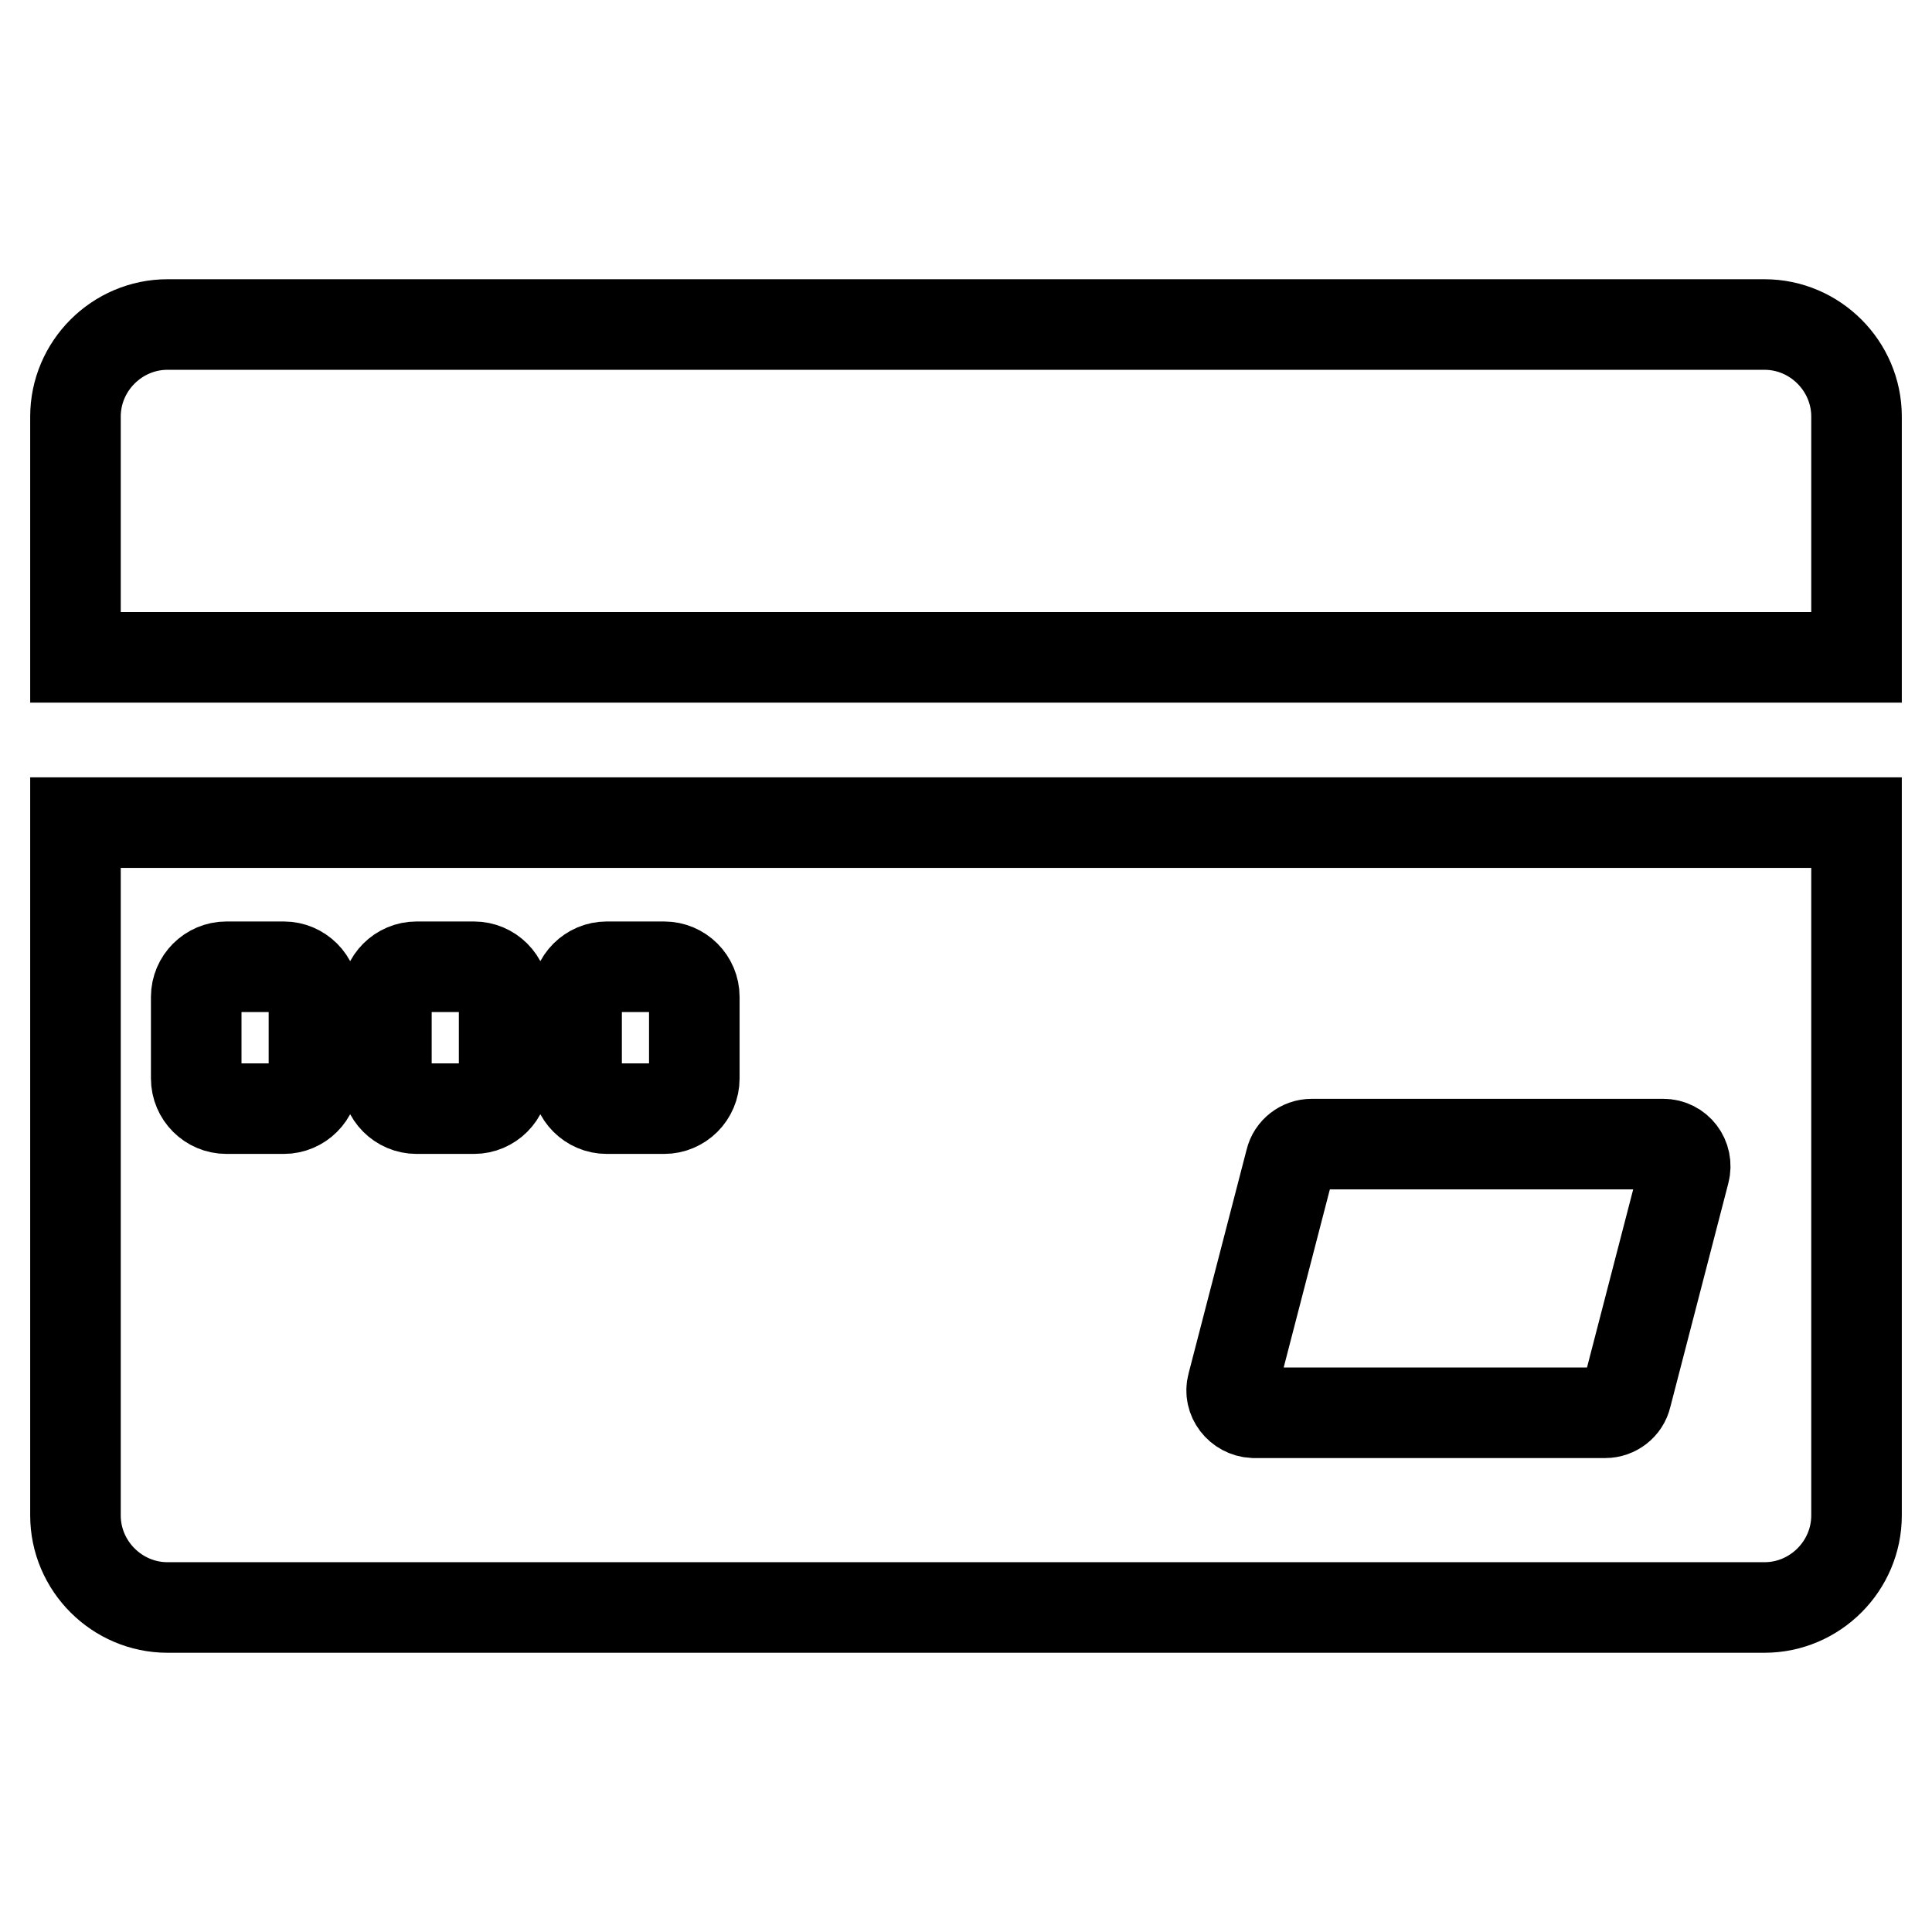 <?xml version="1.0" encoding="utf-8"?>
<!-- Svg Vector Icons : http://www.onlinewebfonts.com/icon -->
<!DOCTYPE svg PUBLIC "-//W3C//DTD SVG 1.1//EN" "http://www.w3.org/Graphics/SVG/1.1/DTD/svg11.dtd">
<svg version="1.1" xmlns="http://www.w3.org/2000/svg" xmlns:xlink="http://www.w3.org/1999/xlink" x="0px" y="0px" viewBox="0 0 256 256" enable-background="new 0 0 256 256" xml:space="preserve">
<g> <path stroke-width="12" fill-opacity="0" stroke="#000000"  d="M233.8,43H22.2C15.5,43,10,48.5,10,55.2v31.9h236V55.2C246,48.5,240.5,43,233.8,43z M10,200.8 c0,6.7,5.5,12.2,12.2,12.2h211.6c6.7,0,12.2-5.5,12.2-12.2v-91.8H10V200.8z M163.3,183.5l7.7-29.7c0.3-1.3,1.5-2.2,2.8-2.2h46.6 c1.9,0,3.3,1.8,2.8,3.7l-7.7,29.7c-0.3,1.3-1.5,2.2-2.8,2.2h-46.6C164.2,187.1,162.8,185.3,163.3,183.5z M76.4,132.1 c0-2.2,1.8-4,4-4h7.6c2.2,0,4,1.8,4,4v10.8c0,2.2-1.8,4-4,4h-7.6c-2.2,0-4-1.8-4-4V132.1z M51.2,132.1c0-2.2,1.8-4,4-4h7.6 c2.2,0,4,1.8,4,4v10.8c0,2.2-1.8,4-4,4h-7.6c-2.2,0-4-1.8-4-4V132.1z M26,132.1c0-2.2,1.8-4,4-4h7.6c2.2,0,4,1.8,4,4v10.8 c0,2.2-1.8,4-4,4h-7.6c-2.2,0-4-1.8-4-4V132.1z"/></g>
</svg>